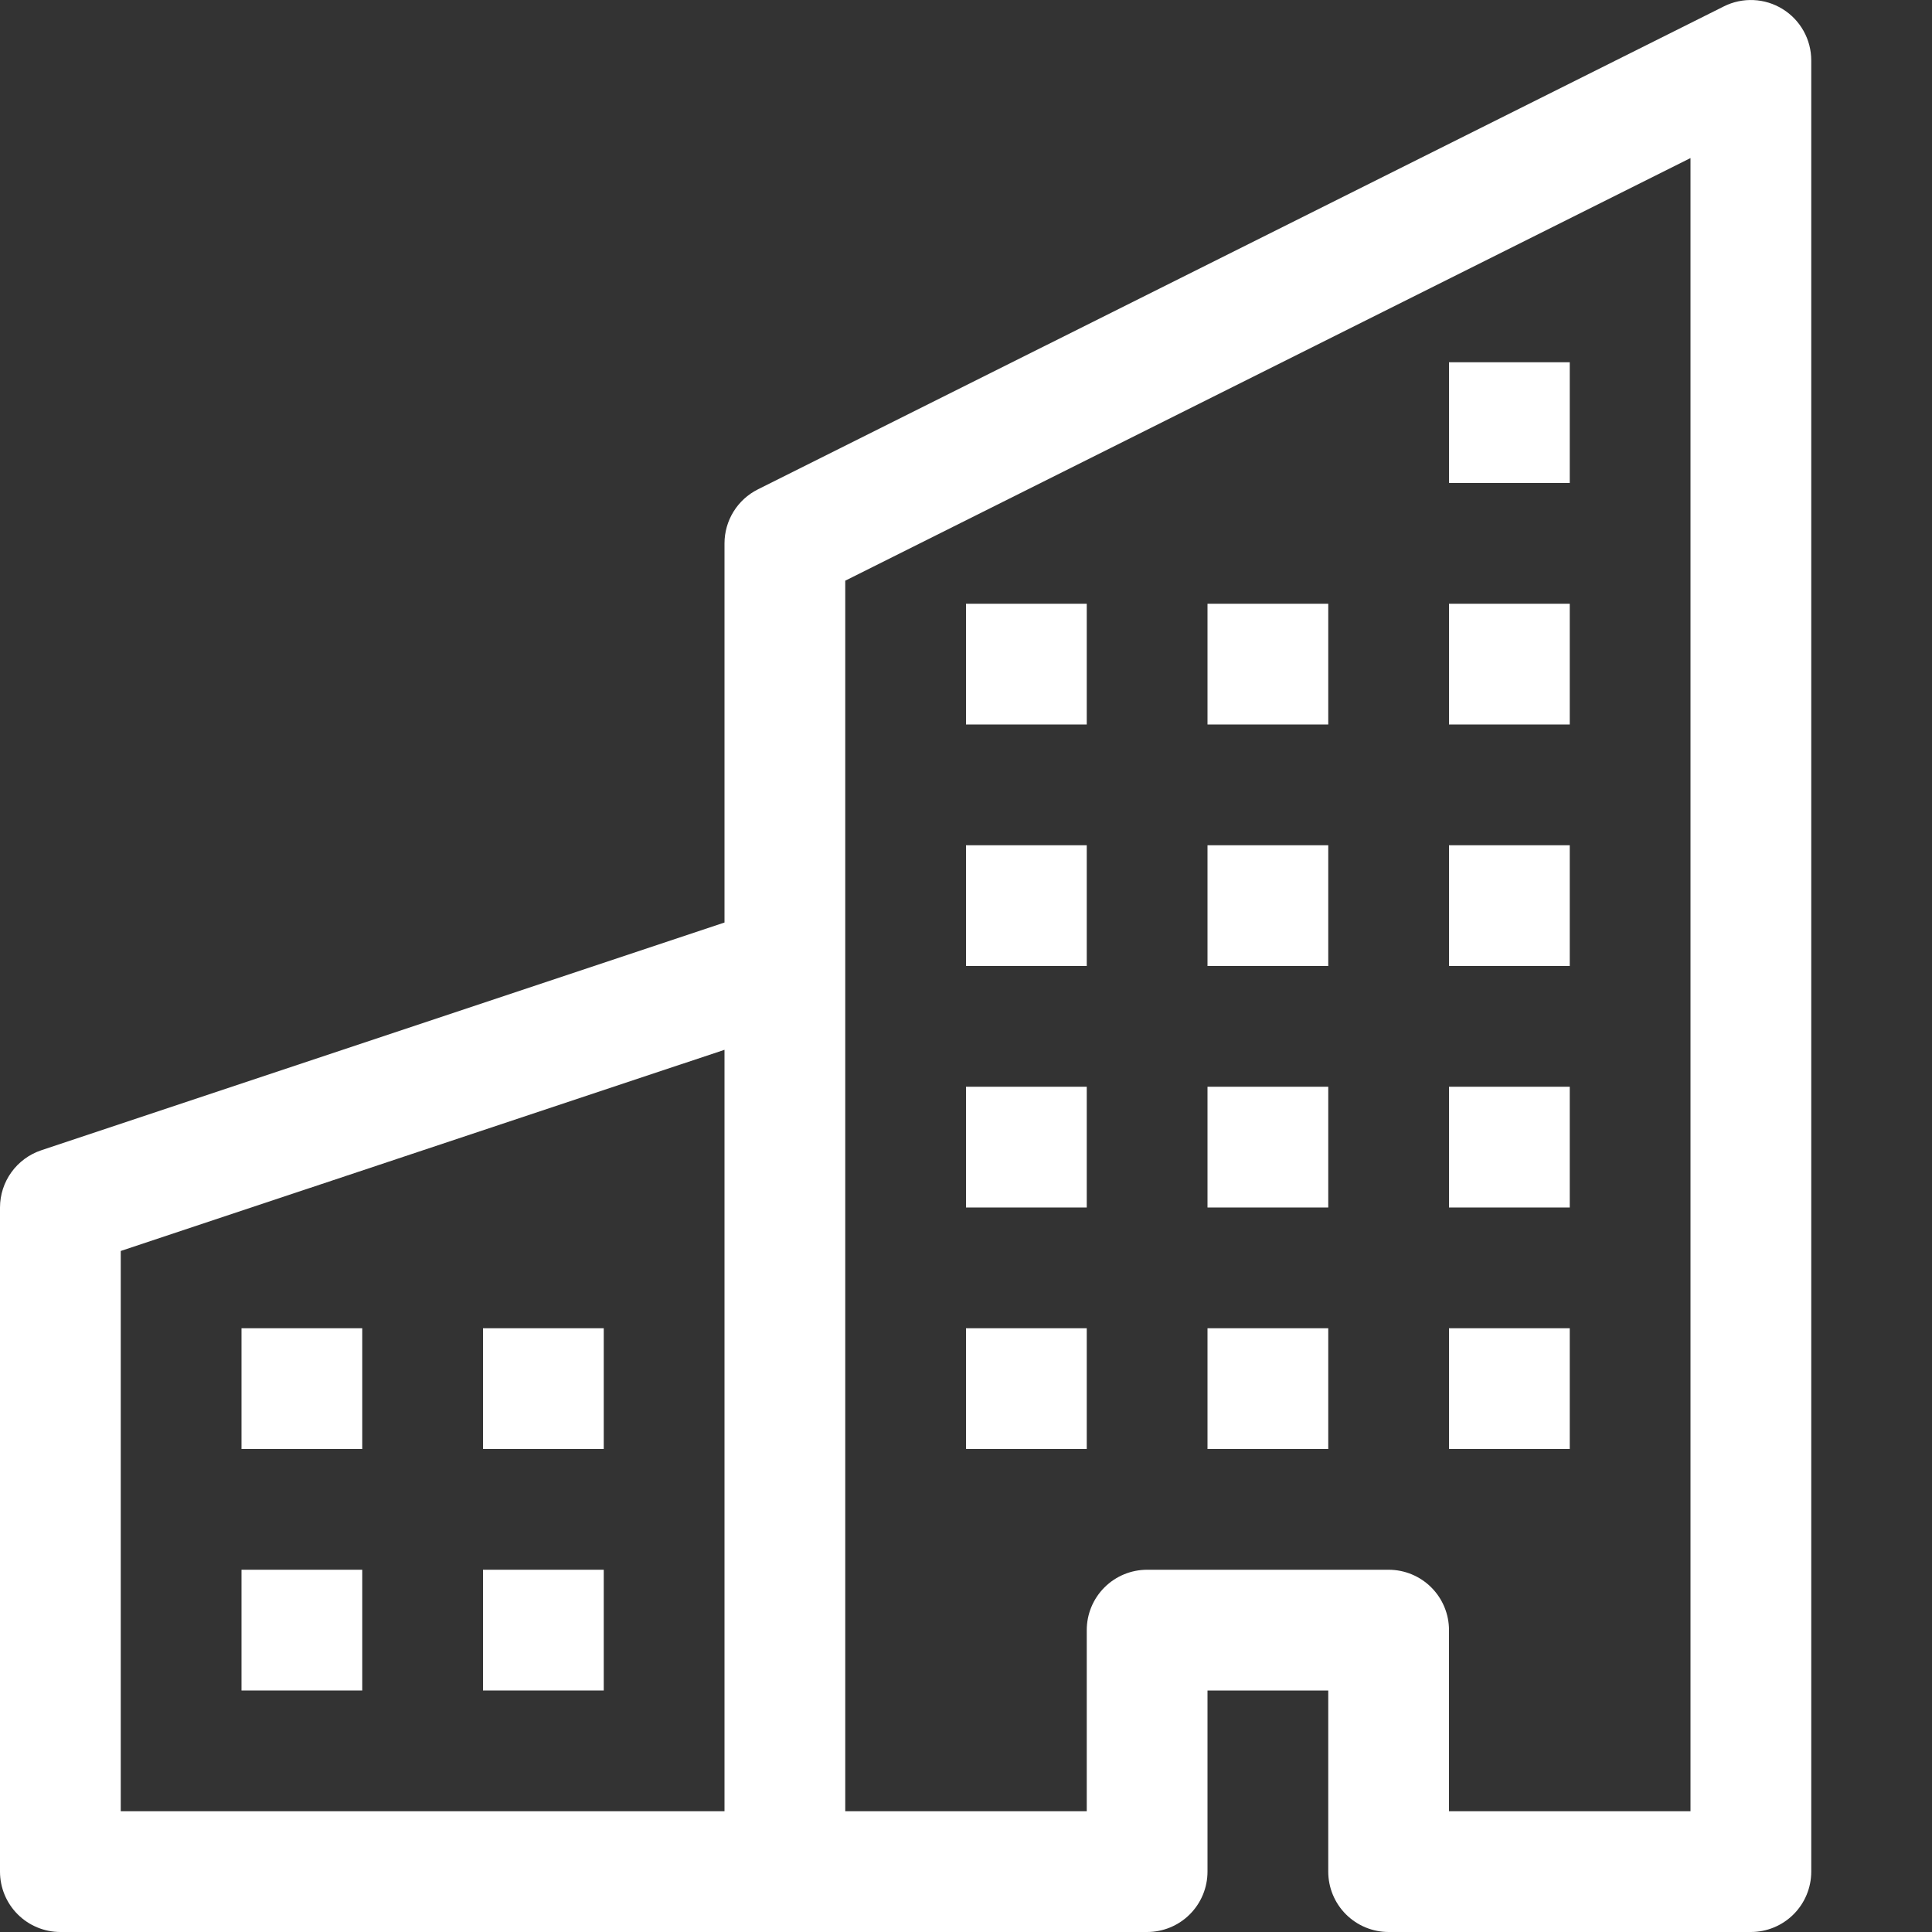 <svg xmlns="http://www.w3.org/2000/svg" width="130" height="130" viewBox="0 0 130 130" fill="none">
	<rect x="0" y="0" width="130" height="130" fill="#333333" stroke="none"/>
	<path fill-rule="evenodd" clip-rule="evenodd" d="M119.949 0.609C120.538 0.973 121.024 1.482 121.361 2.086C121.698 2.69 121.875 3.371 121.875 4.063V125.938C121.875 127.015 121.447 128.048 120.685 128.81C119.923 129.572 118.89 130 117.812 130H93.438C92.36 130 91.327 129.572 90.565 128.81C89.803 128.048 89.375 127.015 89.375 125.938V113.75H81.25V125.938C81.25 127.015 80.822 128.048 80.06 128.81C79.298 129.572 78.265 130 77.188 130H4.062C2.985 130 1.952 129.572 1.19 128.81C0.428 128.048 0 127.015 0 125.938V81.25C0.001 80.398 0.269 79.567 0.768 78.876C1.267 78.185 1.97 77.668 2.779 77.399L48.75 62.075V36.562C48.75 35.809 48.96 35.07 49.356 34.428C49.752 33.787 50.319 33.268 50.992 32.931L115.993 0.431C116.612 0.12 117.302 -0.026 117.994 0.005C118.687 0.036 119.36 0.244 119.949 0.609ZM48.75 70.639L8.125 84.175V121.875H48.75V70.639ZM56.875 121.875H73.125V109.688C73.125 108.61 73.553 107.577 74.315 106.815C75.077 106.053 76.11 105.625 77.188 105.625H93.438C94.515 105.625 95.548 106.053 96.31 106.815C97.072 107.577 97.5 108.61 97.5 109.688V121.875H113.75V10.636L56.875 39.073V121.875Z" fill="white" />
	<path d="M16.25 89.375H24.375V97.5H16.25V89.375ZM32.5 89.375H40.625V97.5H32.5V89.375ZM16.25 105.625H24.375V113.75H16.25V105.625ZM32.5 105.625H40.625V113.75H32.5V105.625ZM65 73.125H73.125V81.25H65V73.125ZM81.25 73.125H89.375V81.25H81.25V73.125ZM65 89.375H73.125V97.5H65V89.375ZM81.25 89.375H89.375V97.5H81.25V89.375ZM97.5 73.125H105.625V81.25H97.5V73.125ZM97.5 89.375H105.625V97.5H97.5V89.375ZM65 56.875H73.125V65H65V56.875ZM81.25 56.875H89.375V65H81.25V56.875ZM97.5 56.875H105.625V65H97.5V56.875ZM65 40.625H73.125V48.75H65V40.625ZM81.25 40.625H89.375V48.75H81.25V40.625ZM97.5 40.625H105.625V48.75H97.5V40.625ZM97.5 24.375H105.625V32.5H97.5V24.375Z" fill="white" />
</svg>
